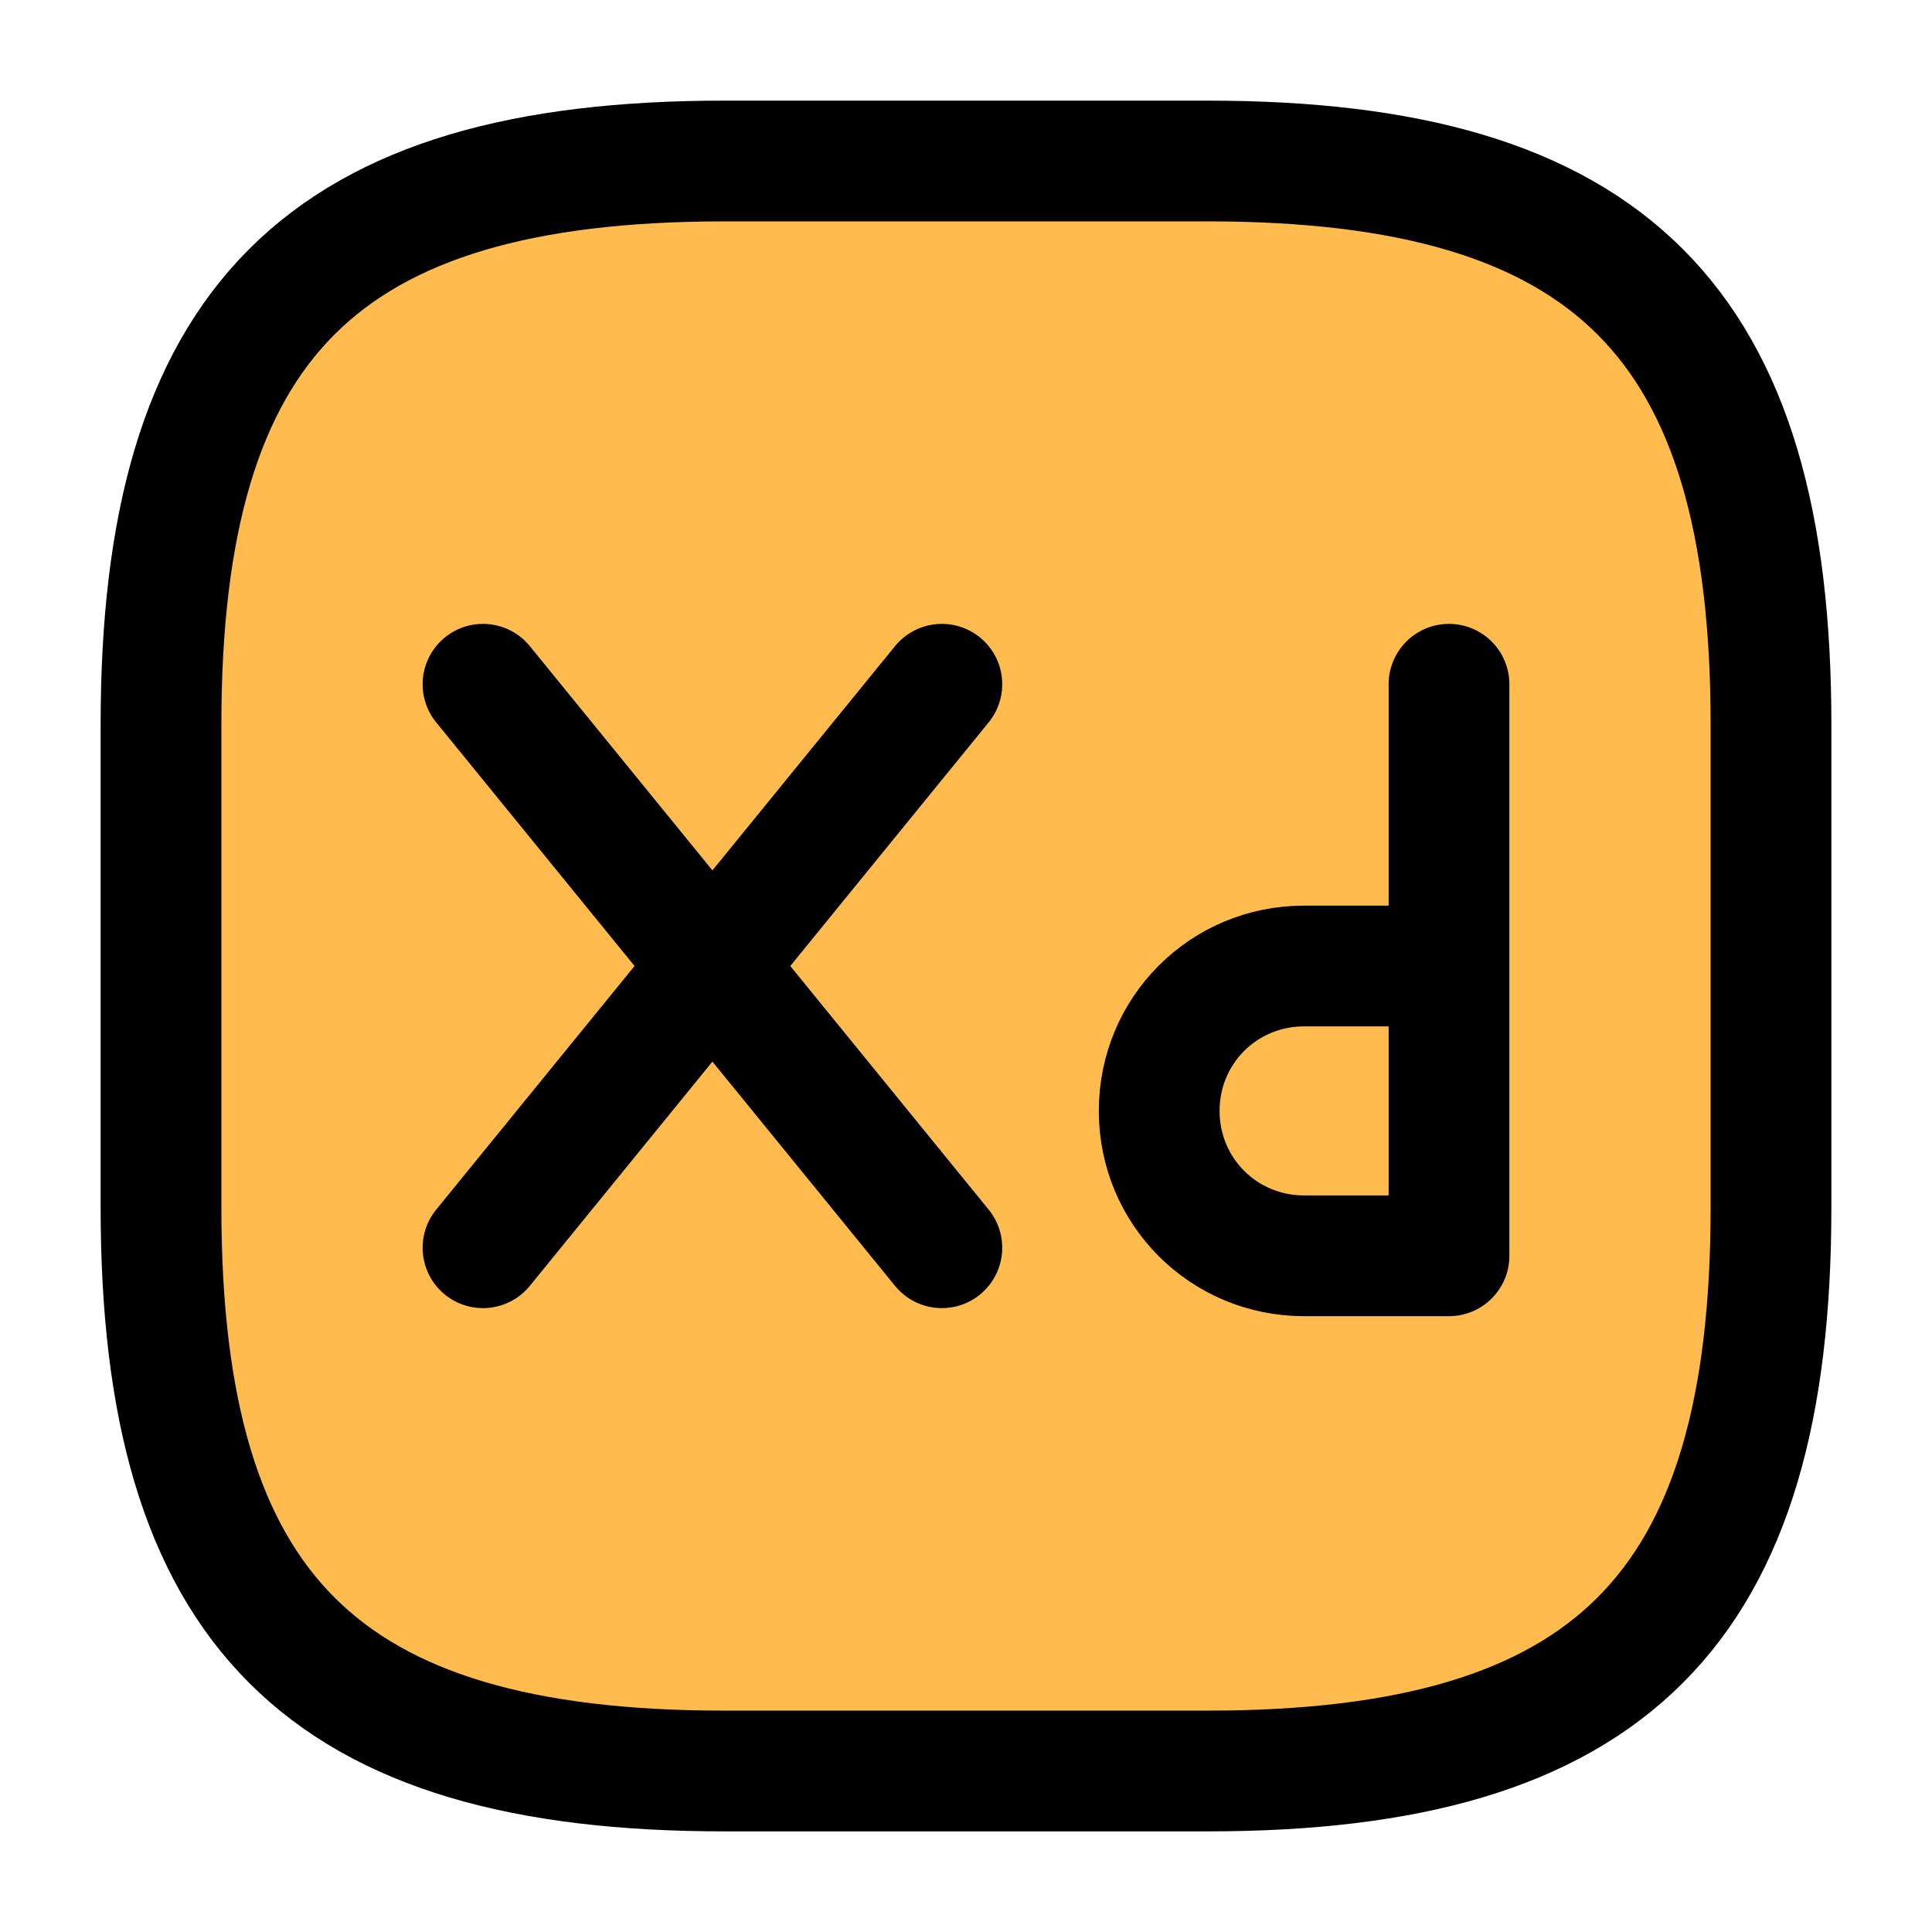<svg width="24" height="24" viewBox="0 0 24 24" fill="none" xmlns="http://www.w3.org/2000/svg">
<path d="M15 22H9C4 22 2 20 2 15V9C2 4 4 2 9 2H15C20 2 22 4 22 9V15C22 20 20 22 15 22Z" fill="#FFBB4D" stroke="black" stroke-width="1.5" stroke-linecap="round" stroke-linejoin="round"/>
<path d="M18 8.5V15.6H16.2C15.2 15.6 14.4 14.8 14.4 13.8C14.4 12.8 15.2 12 16.2 12H18M6 8.5L11.7 15.5M11.7 8.5L6 15.5" stroke="black" stroke-width="1.5" stroke-miterlimit="10" stroke-linecap="round" stroke-linejoin="round"/>
</svg>
